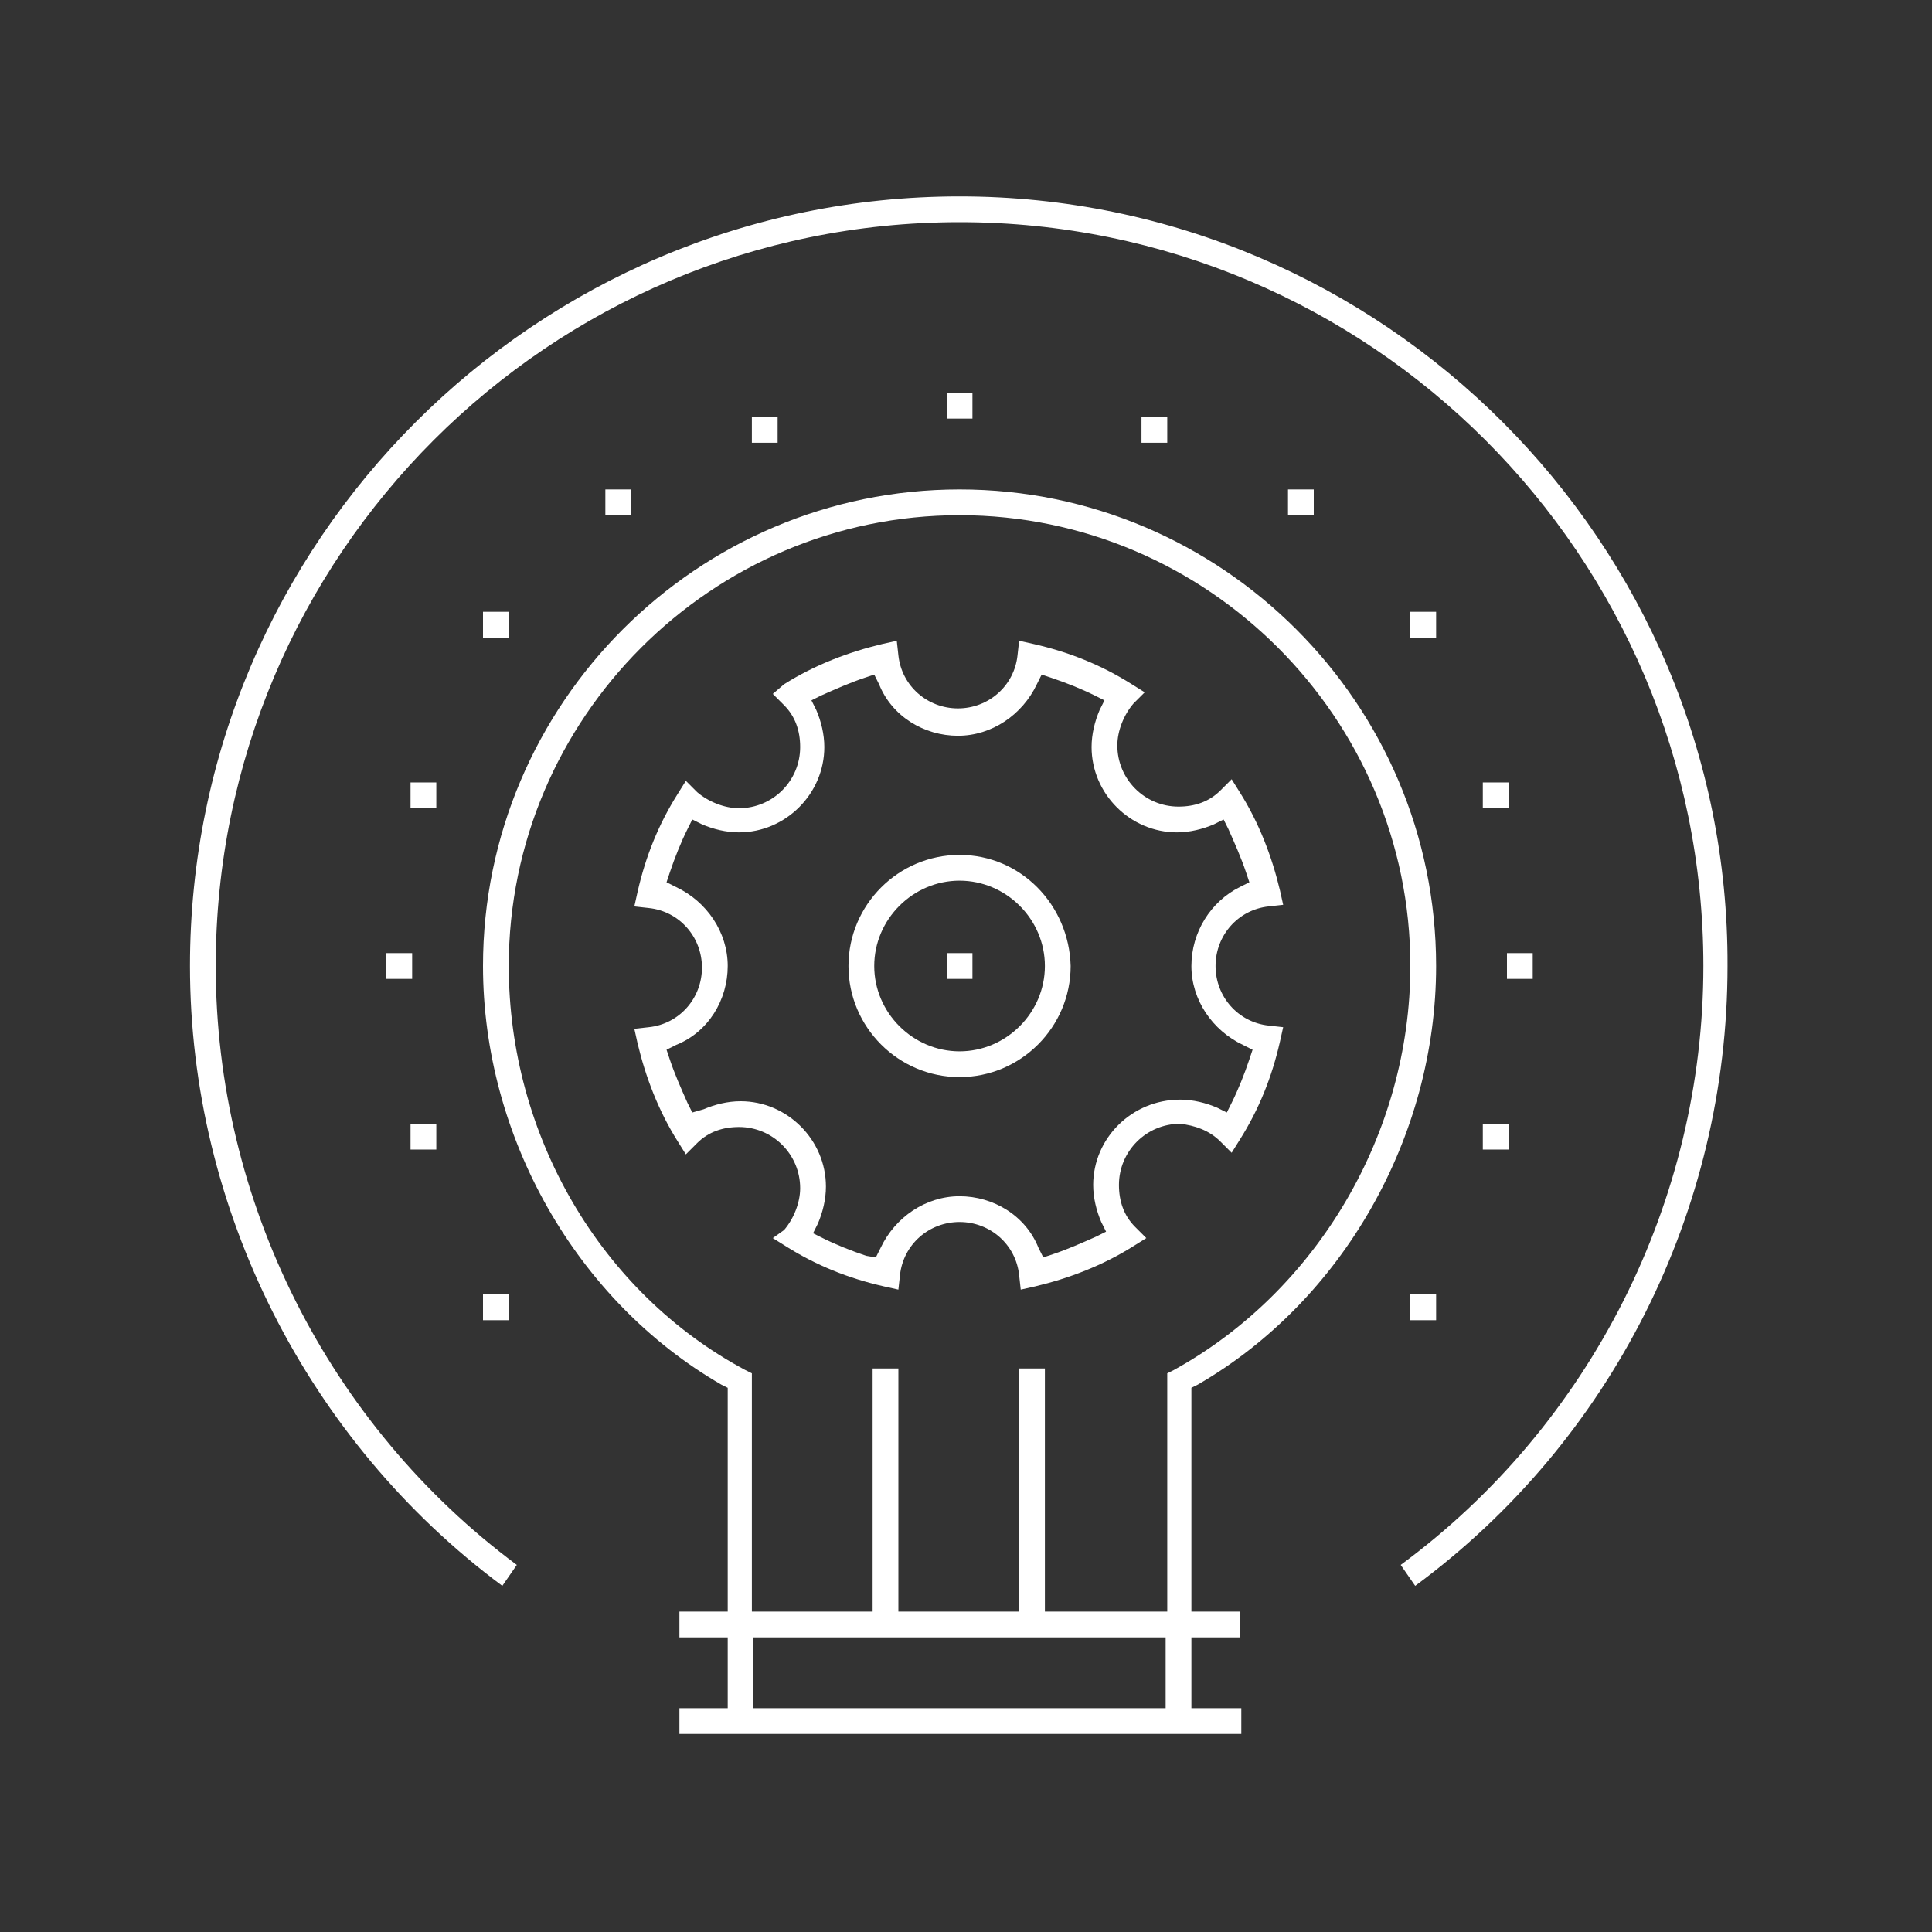 <?xml version="1.0" encoding="utf-8"?>
<!-- Generator: Adobe Illustrator 26.0.1, SVG Export Plug-In . SVG Version: 6.00 Build 0)  -->
<svg version="1.1" id="圖層_5" xmlns="http://www.w3.org/2000/svg" xmlns:xlink="http://www.w3.org/1999/xlink" x="0px" y="0px"
	 viewBox="0 0 120 120" style="enable-background:new 0 0 120 120;" xml:space="preserve">
<rect x="0" y="0" width="120" height="120" fill="#333333" stroke="none"/>
<style type="text/css">
	.st0{fill:#FFFFFF;}
</style>
<g>
	<path class="st0" d="M59.6,12.2c-26.3,0-47.8,21.4-47.8,47.8c0,15.1,7.3,29.5,19.4,38.5l0.9-1.3C20.4,88.5,13.4,74.6,13.4,60
		c0-25.5,20.7-46.2,46.2-46.2c25.5,0,46.2,20.7,46.2,46.2c0,14.6-7,28.5-18.8,37.2l0.9,1.3c12.2-9,19.4-23.3,19.4-38.5
		C107.4,33.7,85.9,12.2,59.6,12.2z"/>
	<path class="st0" d="M74,86.2l0.4-0.2c9-5.2,14.8-15.4,14.8-26c0-16.3-13.3-29.6-29.6-29.6C43.3,30.4,30,43.7,30,60
		c0,10.6,5.8,20.8,14.8,26l0.4,0.2v13.2v0.7h-0.7h-2.3v1.6h2.3h0.7v0.7v3v0.7h-0.7h-2.3v1.6h34.9v-1.6h-2.3H74v-0.7v-3v-0.7h0.7h2.3
		v-1.6h-2.3H74v-0.7V86.2z M72.4,105.4v0.7h-0.7H47.5h-0.7v-0.7v-3v-0.7h0.7h24.2h0.7v0.7V105.4z M72.4,100.1h-0.7h-6.1h-0.7v-0.7
		V85h-1.6v14.4v0.7h-0.7h-6.1h-0.7v-0.7V85h-1.6v14.4v0.7h-0.7h-6.1h-0.7v-0.7V85.3l-0.4-0.2c-9-4.8-14.7-14.6-14.7-25.1
		c0-15.4,12.6-28,28-28c15.4,0,28,12.6,28,28c0,10.4-5.8,20.2-14.7,25.1l-0.4,0.2v14.1V100.1z"/>
	<rect x="58.8" y="59.2" class="st0" width="1.6" height="1.6"/>
	<rect x="58.8" y="24.4" class="st0" width="1.6" height="1.6"/>
	<rect x="70.9" y="25.9" class="st0" width="1.6" height="1.6"/>
	<rect x="80" y="30.4" class="st0" width="1.6" height="1.6"/>
	<rect x="87.6" y="38" class="st0" width="1.6" height="1.6"/>
	<rect x="87.6" y="80.4" class="st0" width="1.6" height="1.6"/>
	<rect x="92.1" y="48.6" class="st0" width="1.6" height="1.6"/>
	<rect x="92.1" y="69.8" class="st0" width="1.6" height="1.6"/>
	<rect x="93.6" y="59.2" class="st0" width="1.6" height="1.6"/>
	<rect x="46.7" y="25.9" class="st0" width="1.6" height="1.6"/>
	<rect x="37.6" y="30.4" class="st0" width="1.6" height="1.6"/>
	<rect x="30" y="38" class="st0" width="1.6" height="1.6"/>
	<rect x="30" y="80.4" class="st0" width="1.6" height="1.6"/>
	<rect x="25.5" y="48.6" class="st0" width="1.6" height="1.6"/>
	<rect x="25.5" y="69.8" class="st0" width="1.6" height="1.6"/>
	<rect x="24" y="59.2" class="st0" width="1.6" height="1.6"/>
	<path class="st0" d="M75.8,70.9l0.7,0.7l0.5-0.8c1.2-1.9,2-3.9,2.5-6.1l0.2-0.9l-0.9-0.1c-1.9-0.2-3.3-1.8-3.3-3.7
		c0-1.9,1.4-3.5,3.3-3.7l0.9-0.1l-0.2-0.9c-0.5-2.1-1.3-4.2-2.5-6.1l-0.5-0.8l-0.7,0.7c-0.7,0.7-1.6,1-2.6,1c-2.1,0-3.8-1.7-3.8-3.8
		c0-0.9,0.4-1.9,1-2.6l0.7-0.7l-0.8-0.5c-1.9-1.2-3.9-2-6.1-2.5l-0.9-0.2l-0.1,0.9c-0.2,1.9-1.8,3.3-3.7,3.3c-1.9,0-3.5-1.4-3.7-3.3
		l-0.1-0.9l-0.9,0.2c-2.1,0.5-4.2,1.3-6.1,2.5L48,43.1l0.7,0.7c0.7,0.7,1,1.6,1,2.6c0,2.1-1.7,3.8-3.8,3.8c-0.9,0-1.9-0.4-2.6-1
		l-0.7-0.7l-0.5,0.8c-1.2,1.9-2,3.9-2.5,6.1l-0.2,0.9l0.9,0.1c1.9,0.2,3.3,1.8,3.3,3.7c0,1.9-1.4,3.5-3.3,3.7l-0.9,0.1l0.2,0.9
		c0.5,2.1,1.3,4.2,2.5,6.1l0.5,0.8l0.7-0.7c0.7-0.7,1.6-1,2.6-1c2.1,0,3.8,1.7,3.8,3.8c0,0.9-0.4,1.9-1,2.6L48,76.9l0.8,0.5
		c1.9,1.2,3.9,2,6.1,2.5l0.9,0.2l0.1-0.9c0.2-1.9,1.8-3.3,3.7-3.3c1.9,0,3.5,1.4,3.7,3.3l0.1,0.9l0.9-0.2c2.1-0.5,4.2-1.3,6.1-2.5
		l0.8-0.5l-0.7-0.7c-0.7-0.7-1-1.6-1-2.6c0-2.1,1.7-3.8,3.8-3.8C74.2,69.9,75.1,70.2,75.8,70.9z M67.9,73.6c0,0.8,0.2,1.6,0.5,2.3
		l0.3,0.6l-0.6,0.3c-0.9,0.4-1.8,0.8-2.7,1.1l-0.6,0.2l-0.3-0.6c-0.8-2-2.8-3.2-4.9-3.2c-2.1,0-4,1.3-4.9,3.2l-0.3,0.6L53.8,78
		c-0.9-0.3-1.9-0.7-2.7-1.1l-0.6-0.3l0.3-0.6c0.3-0.7,0.5-1.5,0.5-2.3c0-2.9-2.4-5.3-5.3-5.3c-0.8,0-1.6,0.2-2.3,0.5L43,69.1
		l-0.3-0.6c-0.4-0.9-0.8-1.8-1.1-2.7l-0.2-0.6l0.6-0.3c2-0.8,3.2-2.8,3.2-4.9c0-2.1-1.3-4-3.2-4.9l-0.6-0.3l0.2-0.6
		c0.3-0.9,0.7-1.9,1.1-2.7l0.3-0.6l0.6,0.3c0.7,0.3,1.5,0.5,2.3,0.5c2.9,0,5.3-2.4,5.3-5.3c0-0.8-0.2-1.6-0.5-2.3l-0.3-0.6l0.6-0.3
		c0.9-0.4,1.8-0.8,2.7-1.1l0.6-0.2l0.3,0.6c0.8,2,2.8,3.2,4.9,3.2c2.1,0,4-1.3,4.9-3.2l0.3-0.6l0.6,0.2c0.9,0.3,1.9,0.7,2.7,1.1
		l0.6,0.3l-0.3,0.6c-0.3,0.7-0.5,1.5-0.5,2.3c0,2.9,2.4,5.3,5.3,5.3c0.8,0,1.6-0.2,2.3-0.5l0.6-0.3l0.3,0.6c0.4,0.9,0.8,1.8,1.1,2.7
		l0.2,0.6l-0.6,0.3C75.2,56,74,57.9,74,60c0,2.1,1.3,4,3.2,4.9l0.6,0.3l-0.2,0.6c-0.3,0.9-0.7,1.9-1.1,2.7l-0.3,0.6l-0.6-0.3
		c-0.7-0.3-1.5-0.5-2.3-0.5C70.3,68.3,67.9,70.7,67.9,73.6z"/>
	<path class="st0" d="M59.6,53.1c-3.8,0-6.9,3.1-6.9,6.9c0,3.8,3.1,6.9,6.9,6.9c3.8,0,6.9-3.1,6.9-6.9
		C66.4,56.2,63.4,53.1,59.6,53.1z M59.6,65.3c-2.9,0-5.3-2.4-5.3-5.3s2.4-5.3,5.3-5.3c2.9,0,5.3,2.4,5.3,5.3S62.5,65.3,59.6,65.3z"
		/>
</g>
</svg>
